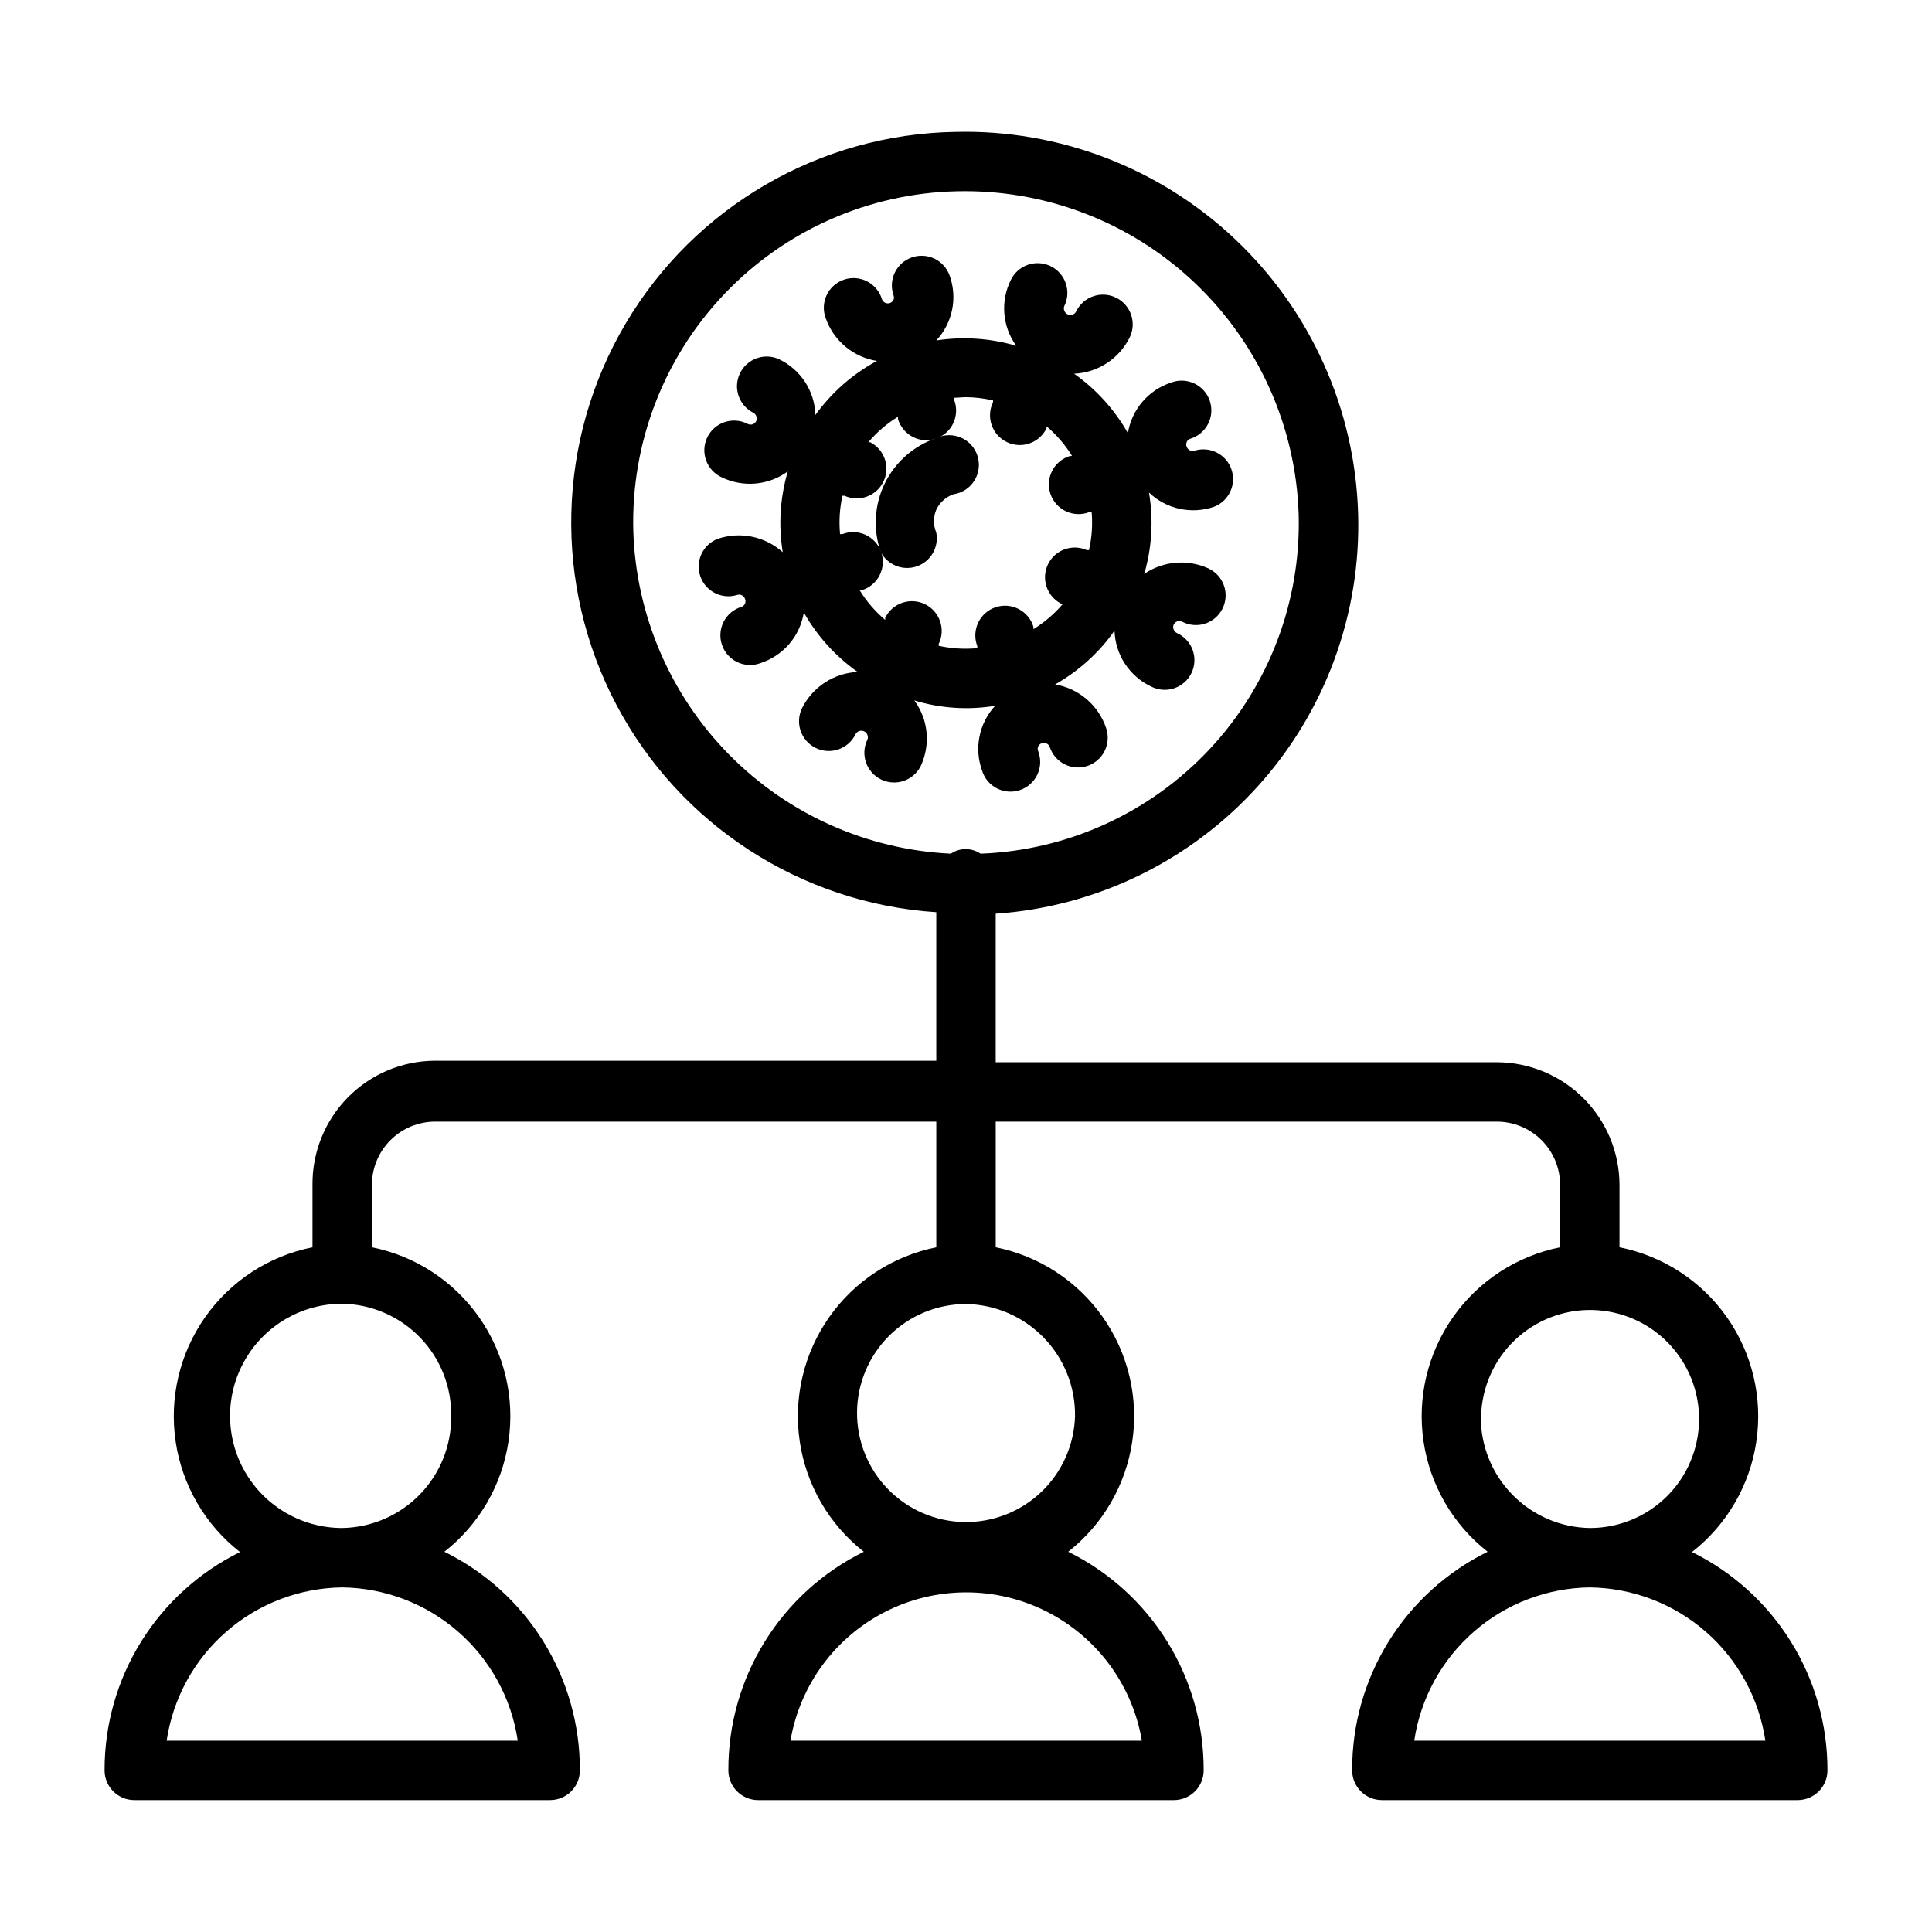 <?xml version="1.0" encoding="UTF-8"?>
<!-- Uploaded to: ICON Repo, www.iconrepo.com, Generator: ICON Repo Mixer Tools -->
<svg fill="#000000" width="800px" height="800px" version="1.1" viewBox="144 144 512 512" xmlns="http://www.w3.org/2000/svg">
 <g>
  <path d="m592.39 555.31c9.238-7.215 15.348-17.703 17.062-29.297 1.715-11.598-1.094-23.406-7.844-32.988-6.754-9.578-16.93-16.199-28.426-18.48v-16.531c-0.02-8.617-3.453-16.875-9.547-22.965-6.09-6.094-14.348-9.527-22.965-9.547h-132.8v-39.359c26.637-1.84 51.52-13.934 69.43-33.734 17.91-19.801 27.445-45.773 26.609-72.461-0.844-27.52-12.543-53.59-32.547-72.512-20-18.922-46.672-29.164-74.199-28.484-35.965 0.602-69.043 19.832-87.359 50.789-18.316 30.961-19.246 69.207-2.461 101.02 16.789 31.812 48.887 52.633 84.781 54.984v39.359h-132.8c-8.684 0.02-17 3.508-23.105 9.684-6.102 6.18-9.488 14.539-9.406 23.223v16.531c-11.496 2.281-21.672 8.902-28.426 18.48-6.75 9.582-9.559 21.391-7.844 32.988 1.715 11.594 7.824 22.082 17.062 29.297-10.797 5.32-19.887 13.562-26.234 23.789-6.344 10.23-9.691 22.035-9.66 34.07 0 2.09 0.828 4.09 2.305 5.566 1.477 1.477 3.477 2.309 5.566 2.309h110.21c2.09 0 4.09-0.832 5.566-2.309 1.477-1.477 2.309-3.477 2.309-5.566 0.043-12.051-3.297-23.871-9.645-34.113-6.348-10.246-15.441-18.5-26.254-23.824 9.203-7.223 15.285-17.703 16.988-29.277s-1.102-23.363-7.84-32.93c-6.734-9.566-16.883-16.18-28.355-18.48v-16.531c0-4.449 1.766-8.711 4.91-11.855 3.144-3.144 7.41-4.914 11.855-4.914h132.8v33.301c-11.469 2.301-21.621 8.914-28.355 18.48s-9.543 21.355-7.84 32.93c1.703 11.574 7.785 22.055 16.988 29.277-10.809 5.324-19.906 13.578-26.254 23.824-6.348 10.242-9.688 22.062-9.641 34.113 0 2.09 0.828 4.09 2.305 5.566 1.477 1.477 3.477 2.309 5.566 2.309h110.21c2.09 0 4.09-0.832 5.566-2.309 1.477-1.477 2.309-3.477 2.309-5.566 0.043-12.051-3.297-23.871-9.645-34.113-6.348-10.246-15.441-18.5-26.254-23.824 9.203-7.223 15.285-17.703 16.988-29.277s-1.102-23.363-7.84-32.93c-6.734-9.566-16.883-16.18-28.355-18.48v-33.301h132.8c4.445 0 8.711 1.77 11.855 4.914 3.144 3.144 4.91 7.406 4.91 11.855v16.531c-11.469 2.301-21.621 8.914-28.355 18.48s-9.543 21.355-7.84 32.93c1.703 11.574 7.785 22.055 16.988 29.277-10.809 5.324-19.906 13.578-26.254 23.824-6.348 10.242-9.688 22.062-9.641 34.113 0 2.09 0.828 4.09 2.305 5.566 1.477 1.477 3.477 2.309 5.566 2.309h110.21c2.09 0 4.09-0.832 5.566-2.309 1.477-1.477 2.309-3.477 2.309-5.566 0.027-12.035-3.32-23.84-9.664-34.07-6.348-10.227-15.438-18.469-26.234-23.789zm-280.56-270.56c-0.633-23.328 8.055-45.945 24.145-62.848 16.09-16.902 38.25-26.695 61.582-27.211 23.348-0.57 45.977 8.109 62.949 24.156 16.977 16.043 26.918 38.148 27.656 61.492 0.617 23.066-7.891 45.449-23.676 62.277-15.785 16.832-37.574 26.758-60.633 27.621-2.375-1.613-5.496-1.613-7.871 0-22.207-1.059-43.199-10.445-58.797-26.289-15.594-15.844-24.648-36.98-25.355-59.199zm-30.621 320.55h-93.047c1.664-11.195 7.258-21.43 15.785-28.875 8.523-7.441 19.422-11.605 30.738-11.746 11.316 0.141 22.211 4.305 30.738 11.746 8.523 7.445 14.121 17.68 15.785 28.875zm-17.633-86.043c0.082 7.762-2.91 15.242-8.324 20.801-5.414 5.562-12.809 8.754-20.566 8.879-10.617 0-20.43-5.664-25.738-14.859-5.309-9.195-5.309-20.523 0-29.715 5.309-9.195 15.121-14.859 25.738-14.859 7.773 0.125 15.18 3.328 20.594 8.906 5.418 5.578 8.398 13.074 8.297 20.848zm182.95 86.043h-93.047c2.512-14.781 11.895-27.488 25.277-34.242 13.387-6.758 29.184-6.758 42.566 0 13.383 6.754 22.766 19.461 25.281 34.242zm-17.633-86.043c-0.211 7.613-3.414 14.84-8.922 20.102-5.504 5.262-12.867 8.137-20.48 8-7.613-0.141-14.867-3.277-20.18-8.734s-8.254-12.793-8.188-20.406c0.066-7.617 3.137-14.898 8.547-20.262 5.406-5.363 12.715-8.371 20.332-8.375 7.758 0.125 15.152 3.316 20.566 8.879 5.414 5.559 8.406 13.039 8.324 20.797zm107.61 0c0.207-7.617 3.418-14.844 8.93-20.105 5.512-5.262 12.879-8.137 20.496-7.992 7.621 0.145 14.875 3.297 20.184 8.762 5.305 5.469 8.238 12.812 8.16 20.434-0.082 7.621-3.172 14.898-8.594 20.254-5.426 5.352-12.742 8.348-20.363 8.328-7.762-0.125-15.156-3.316-20.57-8.879-5.414-5.559-8.406-13.039-8.32-20.801zm28.812 45.422c11.316 0.141 22.211 4.305 30.738 11.746 8.523 7.445 14.121 17.68 15.785 28.875h-93.047c1.664-11.195 7.258-21.43 15.785-28.875 8.523-7.441 19.422-11.605 30.738-11.746z"/>
  <path d="m392.12 260.11c-5.965 2.019-10.879 6.344-13.645 12.004-2.766 5.664-3.152 12.195-1.074 18.145 1.797 3.481 5.879 5.109 9.578 3.824 3.699-1.289 5.891-5.098 5.141-8.941-0.809-1.938-0.809-4.121 0-6.059 0.906-1.926 2.555-3.402 4.566-4.094 2.273-0.336 4.285-1.645 5.512-3.586 1.227-1.938 1.543-4.32 0.871-6.512-0.676-2.195-2.273-3.988-4.375-4.906-2.106-0.918-4.504-0.875-6.574 0.125z"/>
  <path d="m388.59 333.88c-0.562-1.52-1.328-2.949-2.285-4.254 6.934 2.109 14.262 2.594 21.414 1.418-2.098 2.269-3.527 5.07-4.137 8.098-0.613 3.023-0.379 6.16 0.672 9.062 0.621 2.047 2.047 3.754 3.949 4.727 1.902 0.973 4.121 1.129 6.144 0.434 2.019-0.695 3.672-2.184 4.574-4.121 0.902-1.938 0.98-4.16 0.211-6.156-0.176-0.398-0.176-0.855 0-1.258 0.176-0.41 0.52-0.723 0.941-0.867 0.418-0.148 0.879-0.125 1.277 0.066 0.402 0.191 0.707 0.539 0.852 0.957 1.367 4.133 5.828 6.371 9.957 5 4.129-1.371 6.367-5.828 5-9.957-0.988-2.988-2.769-5.652-5.152-7.707-2.387-2.051-5.285-3.418-8.391-3.945 6.238-3.523 11.617-8.391 15.746-14.246 0.09 3.117 1.047 6.152 2.754 8.762 1.707 2.613 4.106 4.703 6.93 6.035 1.887 0.98 4.09 1.152 6.106 0.48 2.016-0.672 3.676-2.129 4.602-4.043s1.039-4.121 0.309-6.117c-0.727-2-2.231-3.617-4.168-4.488-0.406-0.188-0.715-0.527-0.867-0.945-0.176-0.402-0.176-0.859 0-1.258 0.188-0.418 0.539-0.742 0.973-0.891 0.43-0.148 0.906-0.113 1.312 0.102 1.887 0.977 4.09 1.152 6.106 0.48 2.016-0.672 3.676-2.129 4.602-4.043 0.926-1.914 1.039-4.121 0.309-6.121-0.727-1.996-2.231-3.613-4.168-4.484-5.519-2.481-11.926-1.914-16.926 1.492 2.043-7 2.477-14.375 1.258-21.566 2.25 2.152 5.047 3.648 8.09 4.312 3.043 0.668 6.207 0.48 9.152-0.535 3.949-1.523 5.988-5.898 4.613-9.906-1.379-4.004-5.68-6.199-9.73-4.973-0.418 0.152-0.879 0.129-1.277-0.066-0.398-0.191-0.707-0.535-0.848-0.957-0.176-0.402-0.176-0.855 0-1.258 0.176-0.41 0.52-0.727 0.945-0.867 2.043-0.621 3.75-2.047 4.723-3.949 0.973-1.902 1.129-4.121 0.434-6.144-0.695-2.019-2.18-3.672-4.121-4.574-1.938-0.902-4.16-0.98-6.152-0.211-2.945 0.973-5.57 2.734-7.582 5.094-2.016 2.359-3.34 5.227-3.832 8.289-3.539-6.231-8.402-11.605-14.25-15.742 3.086-0.141 6.082-1.109 8.668-2.797 2.59-1.688 4.68-4.039 6.055-6.809 1.91-3.914 0.289-8.637-3.621-10.547-3.914-1.914-8.637-0.293-10.551 3.621-0.188 0.418-0.539 0.738-0.969 0.887-0.434 0.152-0.91 0.113-1.312-0.102-0.41-0.176-0.727-0.52-0.867-0.945-0.176-0.398-0.176-0.855 0-1.258 1.914-3.914 0.293-8.637-3.621-10.547-3.914-1.914-8.637-0.293-10.547 3.621-1.383 2.762-1.98 5.852-1.73 8.934 0.246 3.082 1.336 6.035 3.144 8.539-6.867-2.012-14.098-2.496-21.176-1.414 2.109-2.262 3.555-5.059 4.18-8.086s0.406-6.168-0.637-9.078c-1.434-4.106-5.926-6.273-10.035-4.84-4.109 1.434-6.277 5.93-4.844 10.039 0.156 0.375 0.156 0.801 0 1.18-0.184 0.402-0.523 0.715-0.941 0.867-0.418 0.148-0.879 0.125-1.277-0.066-0.402-0.195-0.707-0.539-0.852-0.957-0.617-2.047-2.043-3.754-3.949-4.727-1.902-0.973-4.121-1.129-6.141-0.434-2.023 0.695-3.676 2.184-4.578 4.121-0.902 1.938-0.977 4.16-0.207 6.152 1.035 2.922 2.84 5.508 5.223 7.488 2.383 1.98 5.254 3.285 8.316 3.769-6.445 3.481-12.02 8.383-16.297 14.328-0.09-3.121-1.043-6.152-2.754-8.766-1.707-2.613-4.106-4.699-6.926-6.035-3.891-1.746-8.461-0.082-10.316 3.754-1.855 3.84-0.316 8.457 3.465 10.418 0.406 0.184 0.719 0.523 0.867 0.945 0.176 0.398 0.176 0.855 0 1.258-0.188 0.418-0.539 0.738-0.969 0.891-0.434 0.148-0.91 0.109-1.312-0.102-1.891-0.98-4.09-1.152-6.109-0.48-2.016 0.672-3.676 2.129-4.602 4.043-0.926 1.914-1.035 4.121-0.309 6.117 0.727 2 2.231 3.617 4.168 4.488 2.785 1.344 5.879 1.906 8.957 1.629 3.078-0.277 6.023-1.387 8.52-3.203-2.047 6.945-2.504 14.266-1.336 21.41-2.301-2.07-5.109-3.488-8.141-4.109-3.031-0.625-6.172-0.426-9.102 0.566-3.949 1.527-5.988 5.902-4.609 9.906 1.375 4.004 5.676 6.203 9.727 4.973 0.418-0.148 0.879-0.125 1.277 0.066 0.398 0.191 0.707 0.539 0.848 0.957 0.176 0.402 0.176 0.859 0 1.262-0.176 0.41-0.52 0.723-0.945 0.863-2.043 0.621-3.75 2.047-4.723 3.953-0.973 1.902-1.129 4.121-0.434 6.141 0.695 2.023 2.184 3.676 4.121 4.578s4.16 0.977 6.152 0.207c2.949-0.969 5.57-2.731 7.582-5.09 2.016-2.363 3.34-5.231 3.832-8.293 3.539 6.231 8.402 11.605 14.25 15.746-3.086 0.148-6.074 1.117-8.664 2.805-2.586 1.688-4.676 4.035-6.055 6.797-1.914 3.914-0.293 8.637 3.621 10.551 3.91 1.91 8.633 0.289 10.547-3.621 0.422-0.84 1.434-1.188 2.281-0.789 0.41 0.18 0.727 0.523 0.867 0.945 0.176 0.402 0.176 0.859 0 1.262-1.914 3.91-0.293 8.633 3.621 10.547s8.637 0.293 10.547-3.621c1.895-4.113 2.094-8.809 0.555-13.066zm11.414-84.625c2.41 0.027 4.812 0.316 7.16 0.863v0.473c-1.91 3.914-0.289 8.637 3.621 10.551 3.914 1.914 8.637 0.289 10.551-3.621v-0.551c2.656 2.25 4.941 4.906 6.769 7.871h-0.551c-2.047 0.621-3.75 2.047-4.727 3.949-0.973 1.906-1.129 4.121-0.434 6.144 0.695 2.019 2.184 3.672 4.121 4.574s4.16 0.98 6.156 0.211h0.629c0.289 3.375 0.051 6.773-0.707 10.074h-0.551c-3.891-1.746-8.461-0.082-10.316 3.754-1.855 3.84-0.316 8.457 3.465 10.418h0.551c-2.246 2.656-4.906 4.941-7.871 6.769v-0.629c-0.621-2.047-2.047-3.754-3.949-4.727-1.902-0.973-4.121-1.129-6.144-0.434-2.019 0.695-3.672 2.184-4.574 4.121-0.902 1.938-0.977 4.16-0.211 6.156v0.551c-3.422 0.32-6.875 0.105-10.23-0.633v-0.473c1.91-3.91 0.289-8.633-3.621-10.547-3.914-1.914-8.637-0.293-10.551 3.621v0.551c-2.656-2.25-4.941-4.906-6.769-7.871h0.551c2.047-0.621 3.754-2.047 4.727-3.949 0.973-1.906 1.129-4.121 0.434-6.144-0.695-2.023-2.184-3.672-4.121-4.578-1.938-0.902-4.16-0.977-6.156-0.207h-0.629c-0.32-3.398-0.109-6.824 0.629-10.156h0.551c3.891 1.75 8.461 0.086 10.316-3.754 1.855-3.836 0.316-8.453-3.465-10.414h-0.555c2.25-2.66 4.906-4.945 7.875-6.769v0.629c0.621 2.047 2.047 3.75 3.949 4.727 1.902 0.973 4.121 1.129 6.144 0.434 2.019-0.695 3.672-2.184 4.574-4.121s0.977-4.16 0.211-6.156v-0.551c1.102 0 2.125-0.156 3.148-0.156z"/>
 </g>
</svg>